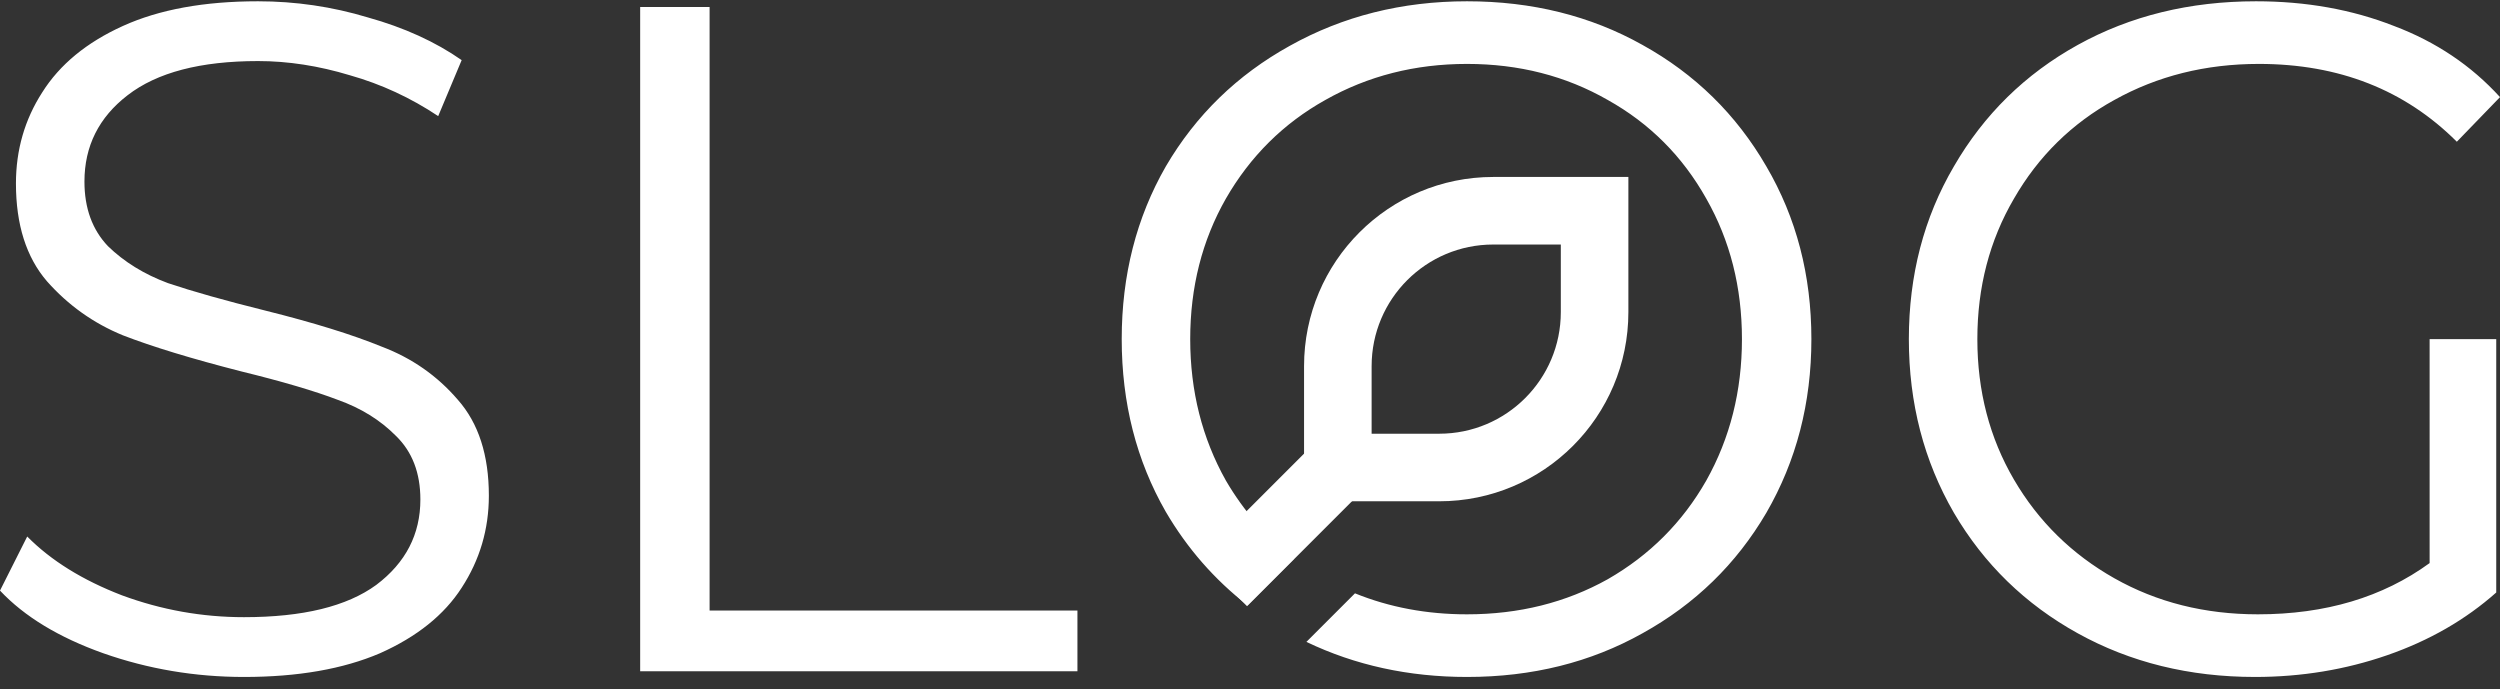 <?xml version="1.0" encoding="UTF-8"?> <svg xmlns="http://www.w3.org/2000/svg" width="185" height="51" viewBox="0 0 185 51" fill="none"><rect x="0" y="0" width="185" height="51" fill="#333333" stroke="none"/> <g clip-path="url(#clip0_18_2)"> <path fill-rule="evenodd" clip-rule="evenodd" d="M7.638 48.339C10.971 49.51 14.443 50.095 18.053 50.095C22.035 50.095 25.391 49.51 28.122 48.339C30.853 47.122 32.867 45.507 34.163 43.494C35.505 41.434 36.176 39.163 36.176 36.682C36.176 33.685 35.413 31.321 33.885 29.589C32.358 27.81 30.483 26.499 28.261 25.657C26.085 24.767 23.215 23.878 19.651 22.988C16.642 22.239 14.235 21.56 12.429 20.951C10.67 20.296 9.189 19.383 7.985 18.213C6.828 16.995 6.249 15.404 6.249 13.437C6.249 10.816 7.314 8.686 9.443 7.047C11.619 5.362 14.836 4.519 19.095 4.519C21.317 4.519 23.585 4.87 25.9 5.572C28.215 6.228 30.39 7.234 32.427 8.592L34.163 4.449C32.219 3.091 29.904 2.038 27.219 1.289C24.581 0.493 21.873 0.095 19.095 0.095C15.114 0.095 11.781 0.703 9.096 1.921C6.411 3.138 4.421 4.776 3.125 6.836C1.829 8.849 1.18 11.097 1.18 13.578C1.18 16.621 1.944 19.032 3.472 20.811C5.046 22.59 6.921 23.924 9.096 24.814C11.272 25.657 14.188 26.546 17.845 27.482C20.9 28.231 23.284 28.934 24.997 29.589C26.71 30.198 28.145 31.087 29.302 32.258C30.506 33.428 31.108 34.996 31.108 36.963C31.108 39.538 30.02 41.644 27.844 43.283C25.668 44.875 22.405 45.671 18.053 45.671C14.952 45.671 11.943 45.132 9.027 44.055C6.11 42.932 3.773 41.48 2.014 39.702L0 43.704C1.805 45.624 4.351 47.169 7.638 48.339ZM52.51 0.516H47.372V49.673H79.73V45.179H52.51V0.516ZM92.314 44.789C89.874 42.892 87.859 40.587 86.27 37.876C84.094 34.084 83.007 29.823 83.007 25.095C83.007 20.366 84.094 16.106 86.27 12.314C88.492 8.522 91.547 5.549 95.436 3.395C99.371 1.195 103.745 0.095 108.559 0.095C113.374 0.095 117.702 1.172 121.544 3.325C125.433 5.479 128.488 8.475 130.71 12.314C132.932 16.106 134.043 20.366 134.043 25.095C134.043 29.823 132.932 34.107 130.71 37.946C128.488 41.738 125.433 44.711 121.544 46.864C117.702 49.018 113.374 50.095 108.559 50.095C104.245 50.095 100.283 49.23 96.674 47.5L100.268 43.906C102.824 44.942 105.588 45.46 108.559 45.46C112.402 45.46 115.873 44.594 118.975 42.862C122.076 41.083 124.507 38.648 126.266 35.558C128.025 32.422 128.904 28.934 128.904 25.095C128.904 21.256 128.025 17.791 126.266 14.701C124.507 11.565 122.076 9.13 118.975 7.398C115.873 5.619 112.402 4.73 108.559 4.73C104.717 4.73 101.222 5.619 98.075 7.398C94.973 9.13 92.519 11.565 90.714 14.701C88.955 17.791 88.076 21.256 88.076 25.095C88.076 28.934 88.955 32.422 90.714 35.558C92.047 37.84 93.733 39.764 95.773 41.33L92.314 44.789ZM184.722 25.095H179.792V41.668C176.32 44.196 172.085 45.46 167.085 45.46C163.151 45.46 159.609 44.57 156.462 42.791C153.314 41.012 150.837 38.578 149.032 35.488C147.226 32.398 146.324 28.934 146.324 25.095C146.324 21.256 147.226 17.791 149.032 14.701C150.837 11.565 153.314 9.13 156.462 7.398C159.656 5.619 163.22 4.73 167.155 4.73C173.08 4.73 177.964 6.649 181.806 10.488L185 7.187C182.871 4.847 180.255 3.091 177.154 1.921C174.052 0.703 170.65 0.095 166.946 0.095C162.04 0.095 157.642 1.172 153.753 3.325C149.865 5.479 146.81 8.475 144.588 12.314C142.366 16.106 141.255 20.366 141.255 25.095C141.255 29.823 142.366 34.107 144.588 37.946C146.81 41.738 149.865 44.711 153.753 46.864C157.642 49.018 162.016 50.095 166.877 50.095C170.303 50.095 173.566 49.556 176.668 48.48C179.769 47.403 182.454 45.858 184.722 43.845V25.095Z" fill="white"></path> <path fill-rule="evenodd" clip-rule="evenodd" d="M115.5 18.095H110.5C105.529 18.095 101.5 22.124 101.5 27.095V32.095H106.5C111.471 32.095 115.5 28.065 115.5 23.095V18.095ZM110.5 13.095C102.768 13.095 96.5 19.363 96.5 27.095V37.095H106.5C114.232 37.095 120.5 30.827 120.5 23.095V13.095H110.5Z" fill="white"></path> <path fill-rule="evenodd" clip-rule="evenodd" d="M88.746 41.323L98.191 31.877L101.727 35.413L92.281 44.858L88.746 41.323Z" fill="white"></path> </g> <defs> <clipPath id="clip0_18_2"> <rect width="185" height="51" fill="white"></rect> </clipPath> </defs> </svg> 